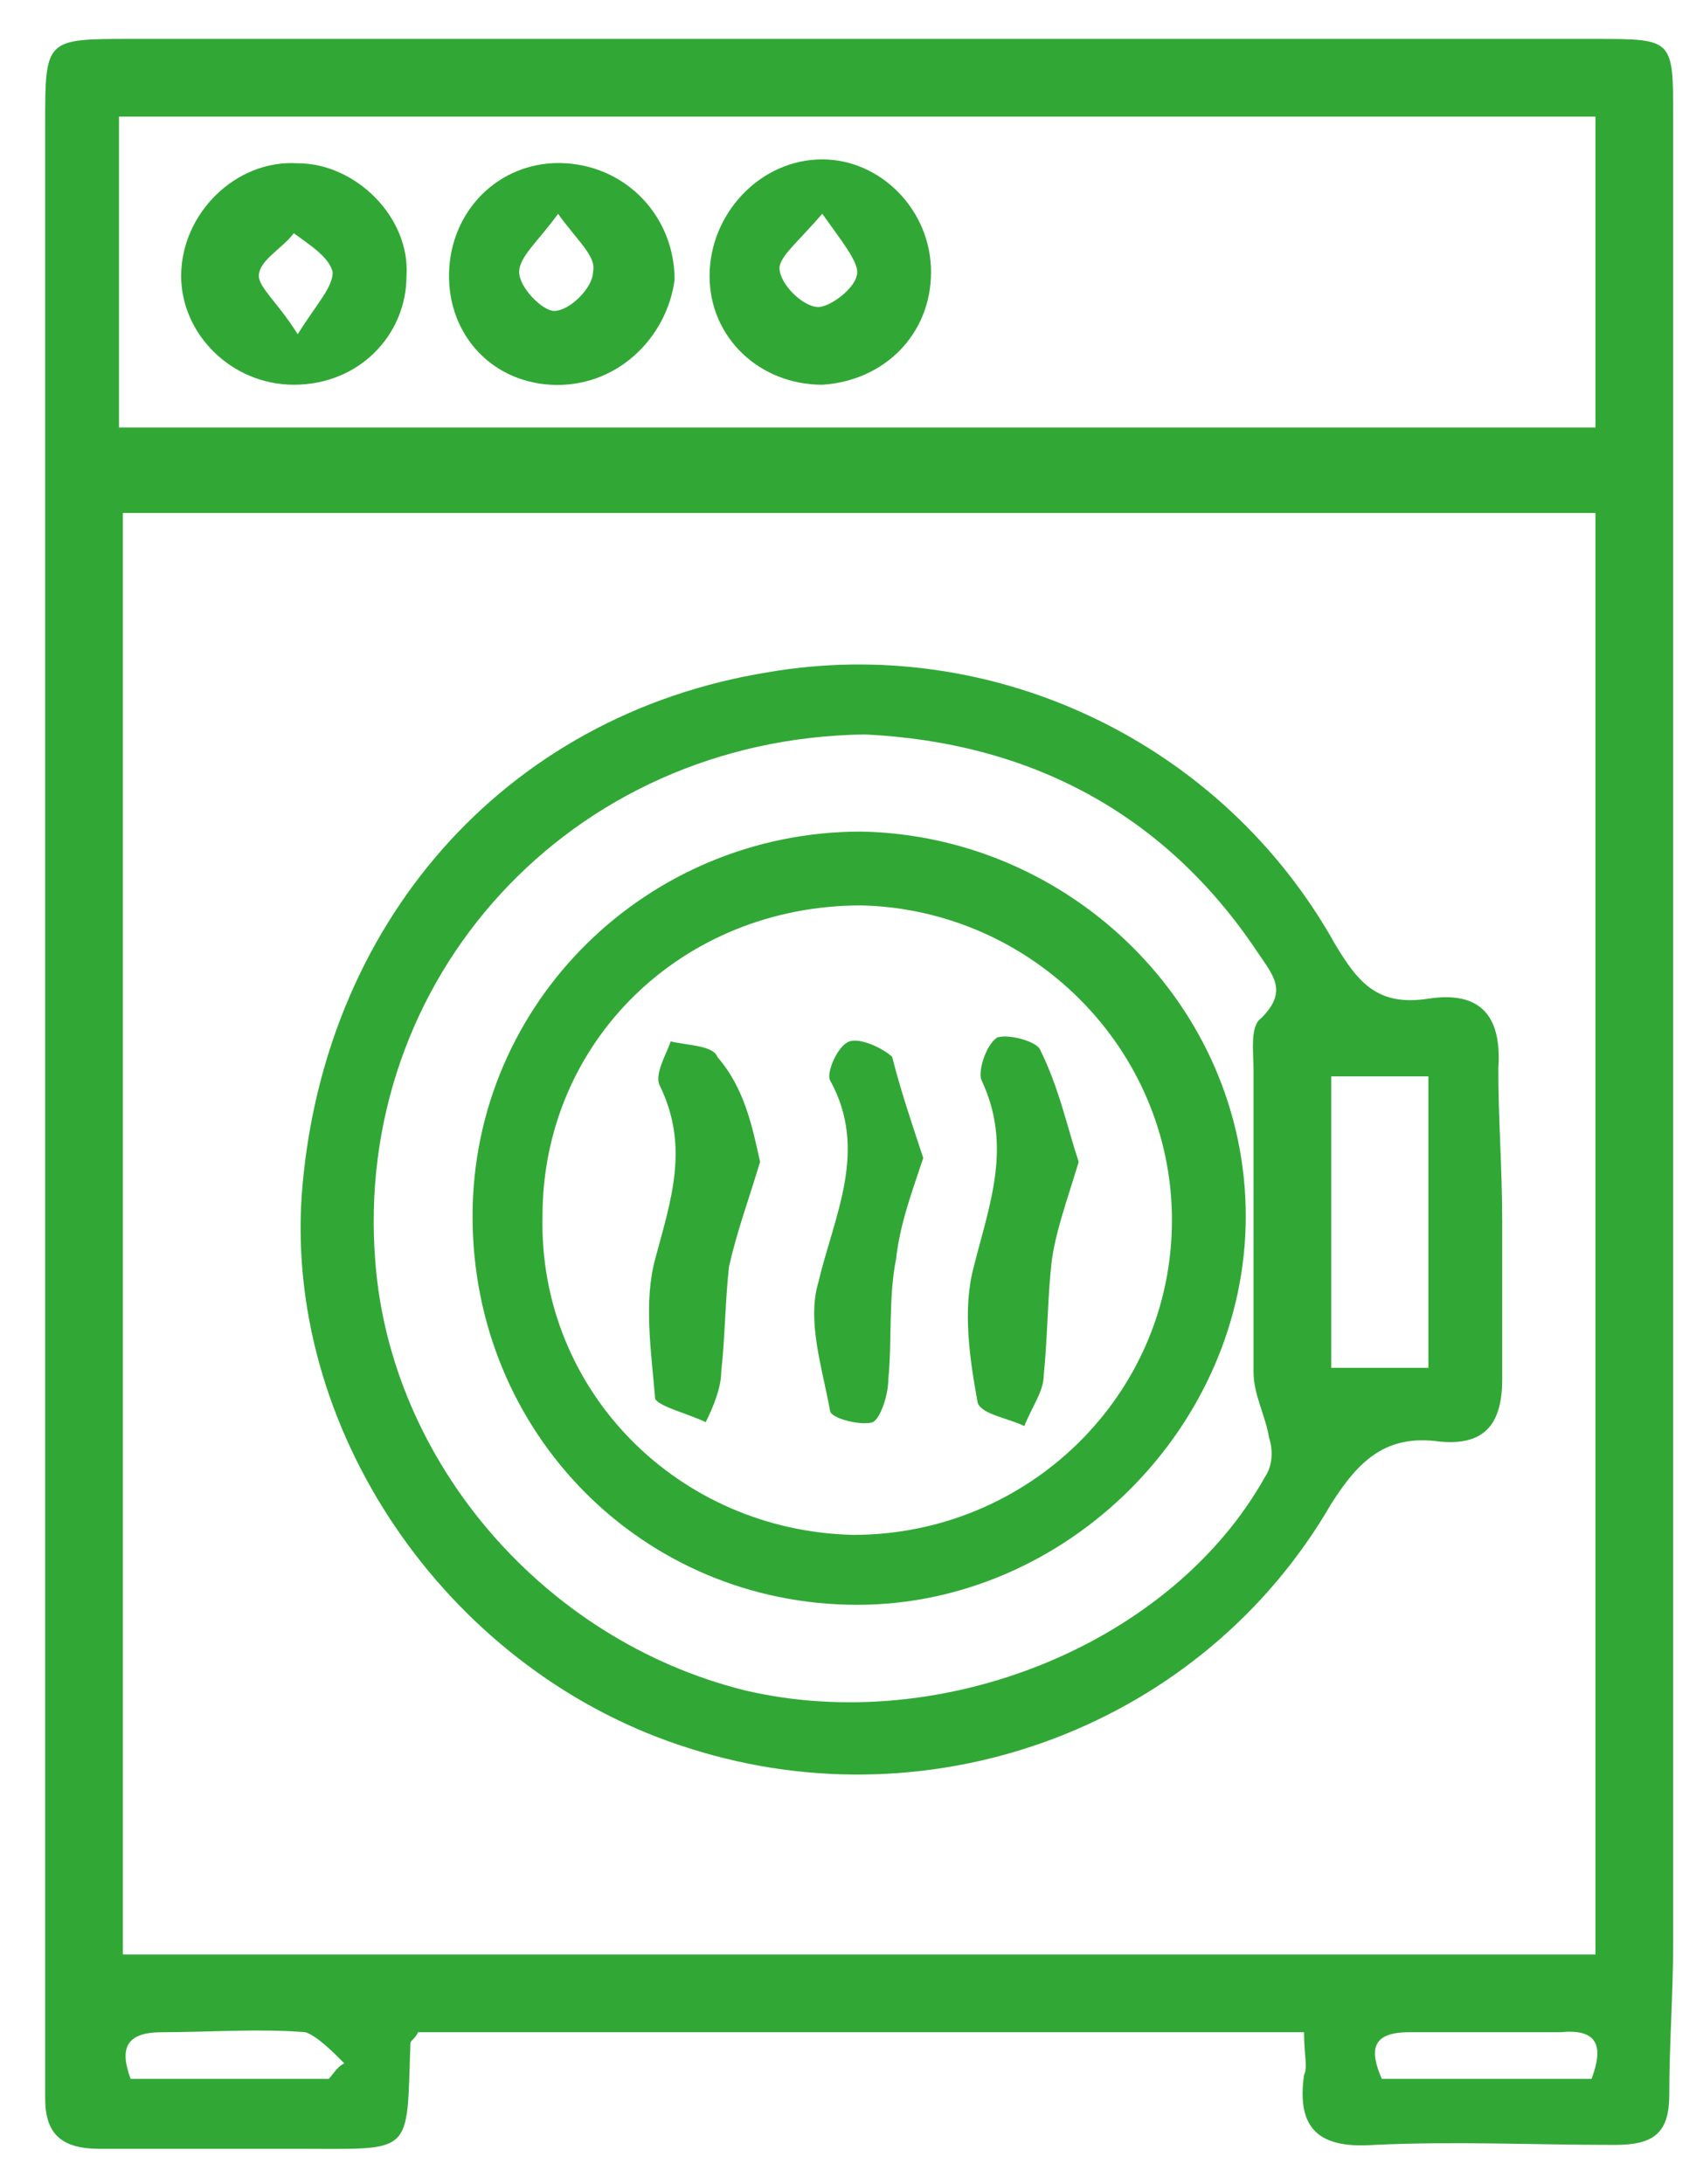 <?xml version="1.0" encoding="UTF-8" standalone="no"?>
<svg
   xmlns:dc="http://purl.org/dc/elements/1.1/"
   xmlns:cc="http://creativecommons.org/ns#"
   xmlns:rdf="http://www.w3.org/1999/02/22-rdf-syntax-ns#"
   xmlns:svg="http://www.w3.org/2000/svg"
   xmlns="http://www.w3.org/2000/svg"
   xmlns:sodipodi="http://sodipodi.sourceforge.net/DTD/sodipodi-0.dtd"
   xmlns:inkscape="http://www.inkscape.org/namespaces/inkscape"
   width="11.615mm"
   height="14.897mm"
   viewBox="0 0 11.615 14.897"
   version="1.1"
   id="svg8"
   inkscape:version="1.0.2 (e86c870879, 2021-01-15)"
   sodipodi:docname="icone-secheuse.svg">
  <defs
     id="defs2" />
  <sodipodi:namedview
     id="base"
     pagecolor="#ffffff"
     bordercolor="#666666"
     borderopacity="1.0"
     inkscape:pageopacity="0.0"
     inkscape:pageshadow="2"
     inkscape:zoom="3.959798"
     inkscape:cx="-21.567393"
     inkscape:cy="62.454103"
     inkscape:document-units="mm"
     inkscape:current-layer="g228"
     inkscape:document-rotation="0"
     showgrid="false"
     fit-margin-top="0"
     fit-margin-left="0"
     fit-margin-right="0"
     fit-margin-bottom="0"
     inkscape:window-width="2560"
     inkscape:window-height="1376"
     inkscape:window-x="1712"
     inkscape:window-y="27"
     inkscape:window-maximized="1" />
  <g
     inkscape:label="Layer 1"
     inkscape:groupmode="layer"
     id="layer1"
     transform="translate(-81.061,-57.615)">
    <g
       id="g228"
       transform="matrix(0.265,0,0,0.265,53.915,57.483)">
      <g
         id="g155"
         style="stroke:none;fill:#31a836;fill-opacity:1">
        <path
           class="st1"
           d="m 136,52.8 c -7.7,0 -15.3,0 -22.8,0 -0.1,0.2 -0.2,0.2 -0.2,0.3 -0.1,2.9 0.1,2.7 -2.9,2.7 -1.7,0 -3.4,0 -5.1,0 -1,0 -1.4,-0.4 -1.4,-1.3 0,-0.3 0,-0.6 0,-0.9 0,-16.6 0,-33.2 0,-49.9 0,-2.2 0,-2.2 2.2,-2.2 12.6,0 25.1,0 37.7,0 2,0 2,0 2,2 0,15.7 0,31.3 0,47 0,1.3 -0.1,2.6 -0.1,3.9 0,1 -0.4,1.3 -1.4,1.3 -2.1,0 -4.1,-0.1 -6.2,0 -1.4,0.1 -2,-0.4 -1.8,-1.8 0.1,-0.2 0,-0.5 0,-1.1 z m 7.5,-2 c 0,-12.4 0,-24.8 0,-37.1 -12.7,0 -25.3,0 -37.9,0 0,12.5 0,24.8 0,37.1 12.7,0 25.3,0 37.9,0 z m 0,-47.3 c -12.8,0 -25.3,0 -38,0 0,2.7 0,5.4 0,8 12.7,0 25.3,0 38,0 0,-2.7 0,-5.3 0,-8 z M 143.4,54 c 0.3,-0.8 0.2,-1.3 -0.8,-1.2 -1.3,0 -2.6,0 -3.9,0 -1,0 -1,0.5 -0.7,1.2 1.8,0 3.6,0 5.4,0 z m -32.5,0 c 0.1,-0.1 0.2,-0.3 0.4,-0.4 -0.3,-0.3 -0.7,-0.7 -1,-0.8 -1.2,-0.1 -2.5,0 -3.7,0 -0.9,0 -1.1,0.4 -0.8,1.2 1.6,0 3.3,0 5.1,0 z"
           id="path137"
           style="stroke:none;fill:#31a836;fill-opacity:1" />
        <path
           class="st1"
           d="m 141.1,31.9 c 0,1.4 0,2.7 0,4.1 0,1.2 -0.5,1.7 -1.6,1.6 -1.4,-0.2 -2.1,0.5 -2.8,1.6 -3.3,5.7 -10.2,8.3 -16.5,6.3 -6.1,-1.9 -10.4,-8 -10,-14.2 0.5,-7 5.2,-12.4 12,-13.5 5.8,-1 11.7,1.8 14.6,7 0.6,1 1.1,1.6 2.4,1.4 1.3,-0.2 1.9,0.4 1.8,1.8 0,1.3 0.1,2.6 0.1,3.9 z M 124.7,19.4 c -7.6,0.1 -13.2,6.3 -12.6,13.6 0.4,5.1 4.3,9.7 9.5,11 5.1,1.2 11,-1.2 13.4,-5.5 0.2,-0.3 0.2,-0.7 0.1,-1 -0.1,-0.6 -0.4,-1.1 -0.4,-1.7 0,-2.6 0,-5.2 0,-7.8 0,-0.4 -0.1,-1.1 0.2,-1.3 0.7,-0.7 0.3,-1.1 -0.1,-1.7 -2.4,-3.6 -5.9,-5.4 -10.1,-5.6 z m 12,8.8 c 0,2.6 0,5 0,7.5 0.9,0 1.6,0 2.5,0 0,-2.5 0,-4.9 0,-7.5 -0.9,0 -1.7,0 -2.5,0 z"
           id="path139"
           style="stroke:none;fill:#31a836;fill-opacity:1" />
        <path
           class="st1"
           d="m 110,10.4 c -1.6,0 -2.9,-1.3 -2.9,-2.8 0,-1.6 1.4,-3 3,-2.9 1.5,0 2.9,1.4 2.8,2.9 0,1.5 -1.2,2.8 -2.9,2.8 z m 0.1,-1.3 c 0.5,-0.8 0.9,-1.2 0.9,-1.6 -0.1,-0.4 -0.6,-0.7 -1,-1 -0.3,0.4 -0.9,0.7 -0.9,1.1 0,0.3 0.5,0.7 1,1.5 z"
           id="path141"
           style="stroke:none;fill:#31a836;fill-opacity:1" />
        <path
           class="st1"
           d="M 116.6,10.4 C 115,10.3 113.9,9 114,7.4 c 0.1,-1.6 1.4,-2.8 3,-2.7 1.6,0.1 2.8,1.4 2.8,3 -0.2,1.5 -1.5,2.8 -3.2,2.7 z M 116.8,6 c -0.5,0.7 -1,1.1 -1,1.5 0,0.4 0.6,1 0.9,1 0.4,0 1,-0.6 1,-1 0.1,-0.4 -0.4,-0.8 -0.9,-1.5 z"
           id="path143"
           style="stroke:none;fill:#31a836;fill-opacity:1" />
        <path
           class="st1"
           d="m 126.4,7.5 c 0,1.6 -1.2,2.8 -2.8,2.9 -1.6,0 -2.9,-1.2 -2.9,-2.8 0,-1.6 1.3,-3 2.9,-3 1.5,0 2.8,1.3 2.8,2.9 z M 123.6,6 c -0.6,0.7 -1.1,1.1 -1.1,1.4 0,0.4 0.6,1 1,1 0.3,0 1,-0.5 1,-0.9 0,-0.3 -0.4,-0.8 -0.9,-1.5 z"
           id="path145"
           style="stroke:none;fill:#31a836;fill-opacity:1" />
        <path
           class="st1"
           d="m 114.6,31.8 c 0,-5.5 4.5,-9.9 10,-9.9 5.4,0.1 9.9,4.5 9.9,9.9 0,5.4 -4.6,10 -10,10 -5.5,0 -9.9,-4.4 -9.9,-10 z m 9.8,8.2 c 4.5,0 8.2,-3.6 8.2,-8.1 0,-4.4 -3.6,-8 -8,-8.1 -4.6,0 -8.2,3.5 -8.2,8 -0.1,4.5 3.5,8.1 8,8.2 z"
           id="path147"
           style="stroke:none;fill:#31a836;fill-opacity:1" />
        <path
           class="st1"
           d="m 126.2,30.3 c -0.3,0.9 -0.6,1.7 -0.7,2.6 -0.2,1 -0.1,2.1 -0.2,3.1 0,0.4 -0.2,1 -0.4,1.1 -0.3,0.1 -1.1,-0.1 -1.1,-0.3 -0.2,-1.1 -0.6,-2.3 -0.3,-3.3 0.4,-1.7 1.3,-3.4 0.3,-5.2 -0.1,-0.2 0.2,-0.9 0.5,-1 0.3,-0.1 0.9,0.2 1.1,0.4 0.2,0.8 0.5,1.7 0.8,2.6 z"
           id="path149"
           style="stroke:none;fill:#31a836;fill-opacity:1" />
        <path
           class="st1"
           d="m 130.2,30.4 c -0.3,1 -0.6,1.8 -0.7,2.6 -0.1,0.9 -0.1,1.9 -0.2,2.9 0,0.4 -0.3,0.8 -0.5,1.3 -0.4,-0.2 -1.1,-0.3 -1.2,-0.6 -0.2,-1.1 -0.4,-2.4 -0.1,-3.5 0.4,-1.6 1,-3.1 0.2,-4.8 -0.1,-0.2 0.1,-0.9 0.4,-1.1 0.3,-0.1 1,0.1 1.1,0.3 0.5,1 0.7,2 1,2.9 z"
           id="path151"
           style="stroke:none;fill:#31a836;fill-opacity:1" />
        <path
           class="st1"
           d="m 122,30.4 c -0.3,1 -0.6,1.8 -0.8,2.7 -0.1,0.9 -0.1,1.8 -0.2,2.7 0,0.4 -0.2,0.9 -0.4,1.3 -0.4,-0.2 -1.2,-0.4 -1.3,-0.6 -0.1,-1.2 -0.3,-2.5 0,-3.6 0.4,-1.5 0.9,-2.9 0.1,-4.5 -0.1,-0.3 0.2,-0.8 0.3,-1.1 0.4,0.1 1.1,0.1 1.2,0.4 0.7,0.8 0.9,1.8 1.1,2.7 z"
           id="path153"
           style="stroke:none;fill:#31a836;fill-opacity:1" />
      </g>
      <g
         id="g175" />
      <g
         id="g177" />
      <g
         id="g179" />
      <g
         id="g181" />
      <g
         id="g183" />
      <g
         id="g185" />
    </g>
  </g>
  <style
     type="text/css"
     id="style119">
	.st0{fill:#31A836;}
	.st1{fill:#31A836;stroke:#31A836;stroke-width:2;stroke-miterlimit:10;}
</style>
</svg>
